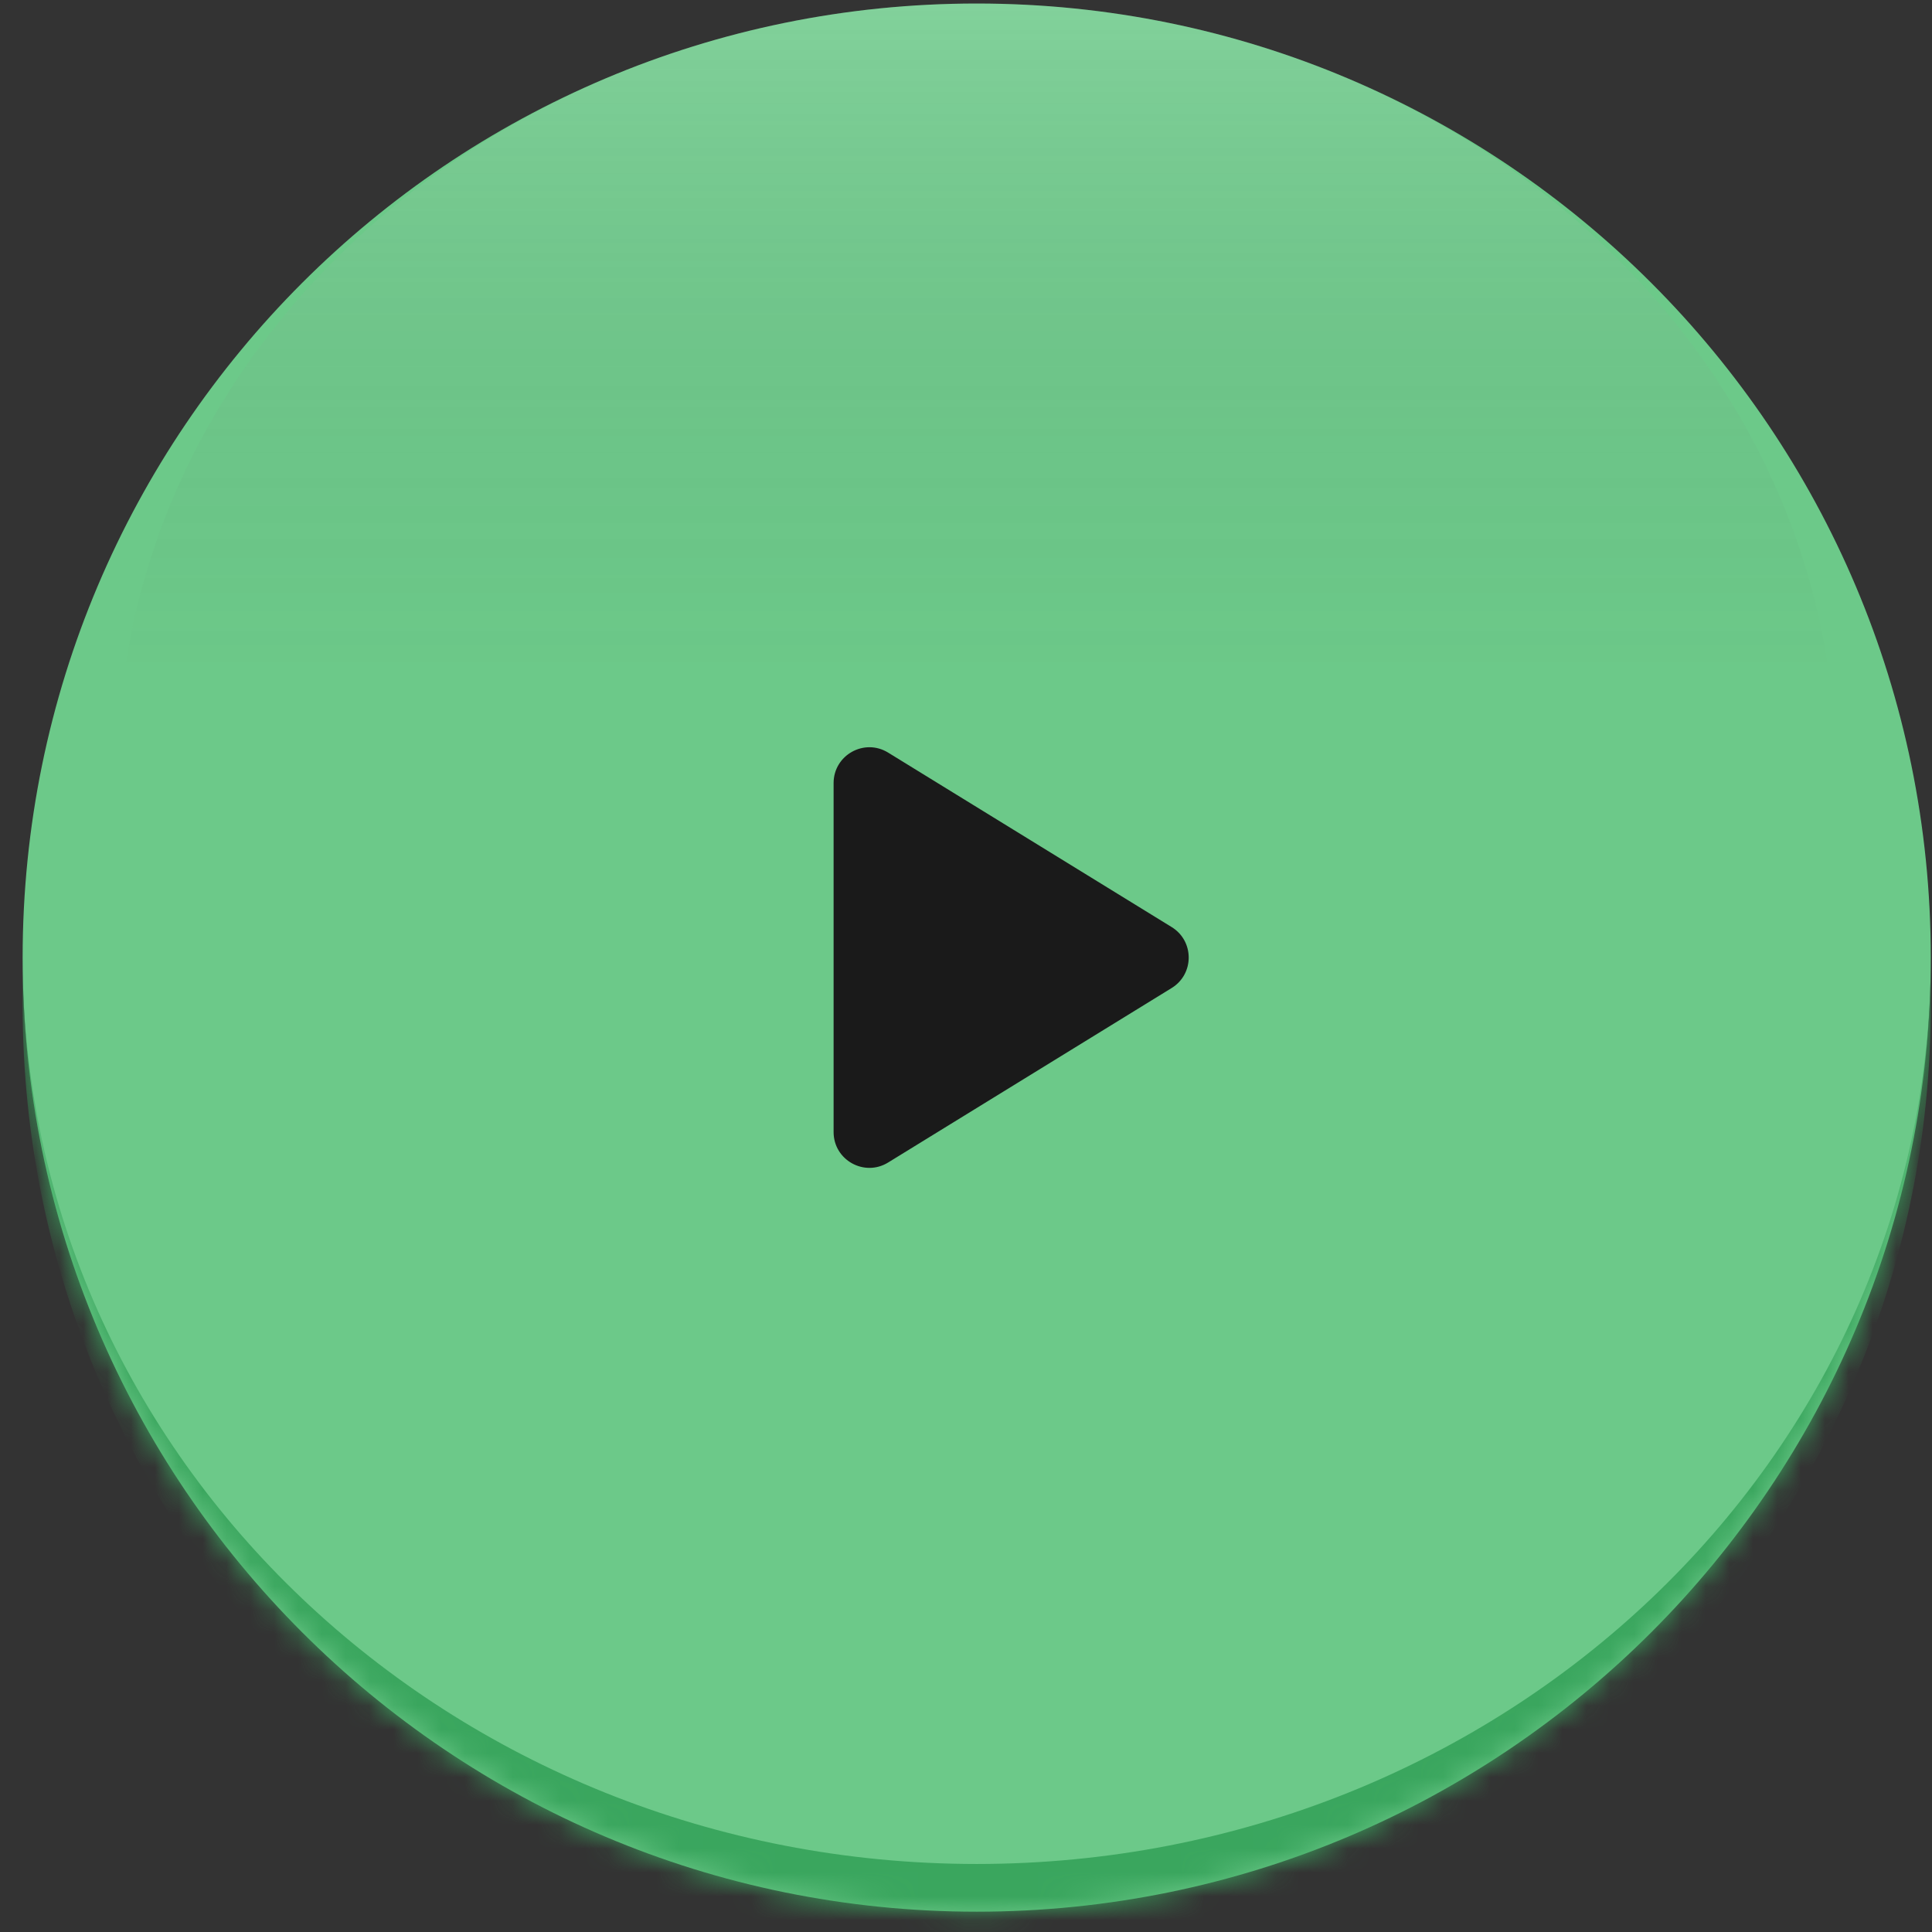<?xml version="1.0" encoding="UTF-8"?> <svg xmlns="http://www.w3.org/2000/svg" width="81" height="81" viewBox="0 0 81 81" fill="none"><rect x="0" y="0" width="81" height="81" fill="#333333" stroke="none"/><mask id="path-1-inside-1_2401_24807" fill="white"><path d="M0.949 40.148C0.949 18.057 18.858 0.148 40.949 0.148V0.148C63.041 0.148 80.949 18.057 80.949 40.148V40.148C80.949 62.24 63.041 80.148 40.949 80.148V80.148C18.858 80.148 0.949 62.24 0.949 40.148V40.148Z"></path></mask><path d="M0.949 40.148C0.949 18.057 18.858 0.148 40.949 0.148V0.148C63.041 0.148 80.949 18.057 80.949 40.148V40.148C80.949 62.24 63.041 80.148 40.949 80.148V80.148C18.858 80.148 0.949 62.24 0.949 40.148V40.148Z" fill="#6CC989"></path><path d="M0.949 0.148H80.949H0.949ZM80.949 42.148C80.949 64.24 63.041 82.148 40.949 82.148C18.858 82.148 0.949 64.24 0.949 42.148V40.148C0.949 61.135 18.858 78.148 40.949 78.148C63.041 78.148 80.949 61.135 80.949 40.148V42.148ZM0.949 80.148V0.148V80.148ZM80.949 0.148V80.148V0.148Z" fill="#3AA65E" mask="url(#path-1-inside-1_2401_24807)"></path><ellipse cx="40.949" cy="32.148" rx="36" ry="32" fill="url(#paint0_linear_2401_24807)"></ellipse><path d="M34.949 32.83C34.95 31.657 36.236 30.938 37.235 31.553L49.123 38.868C50.075 39.454 50.075 40.837 49.123 41.423L37.235 48.739C36.236 49.354 34.949 48.635 34.949 47.462V32.83Z" fill="#1A1A1A"></path><defs><linearGradient id="paint0_linear_2401_24807" x1="40.949" y1="0.148" x2="40.949" y2="28.148" gradientUnits="userSpaceOnUse"><stop stop-color="white" stop-opacity="0.15"></stop><stop offset="1" stop-color="#2A2A2A" stop-opacity="0"></stop></linearGradient></defs></svg> 